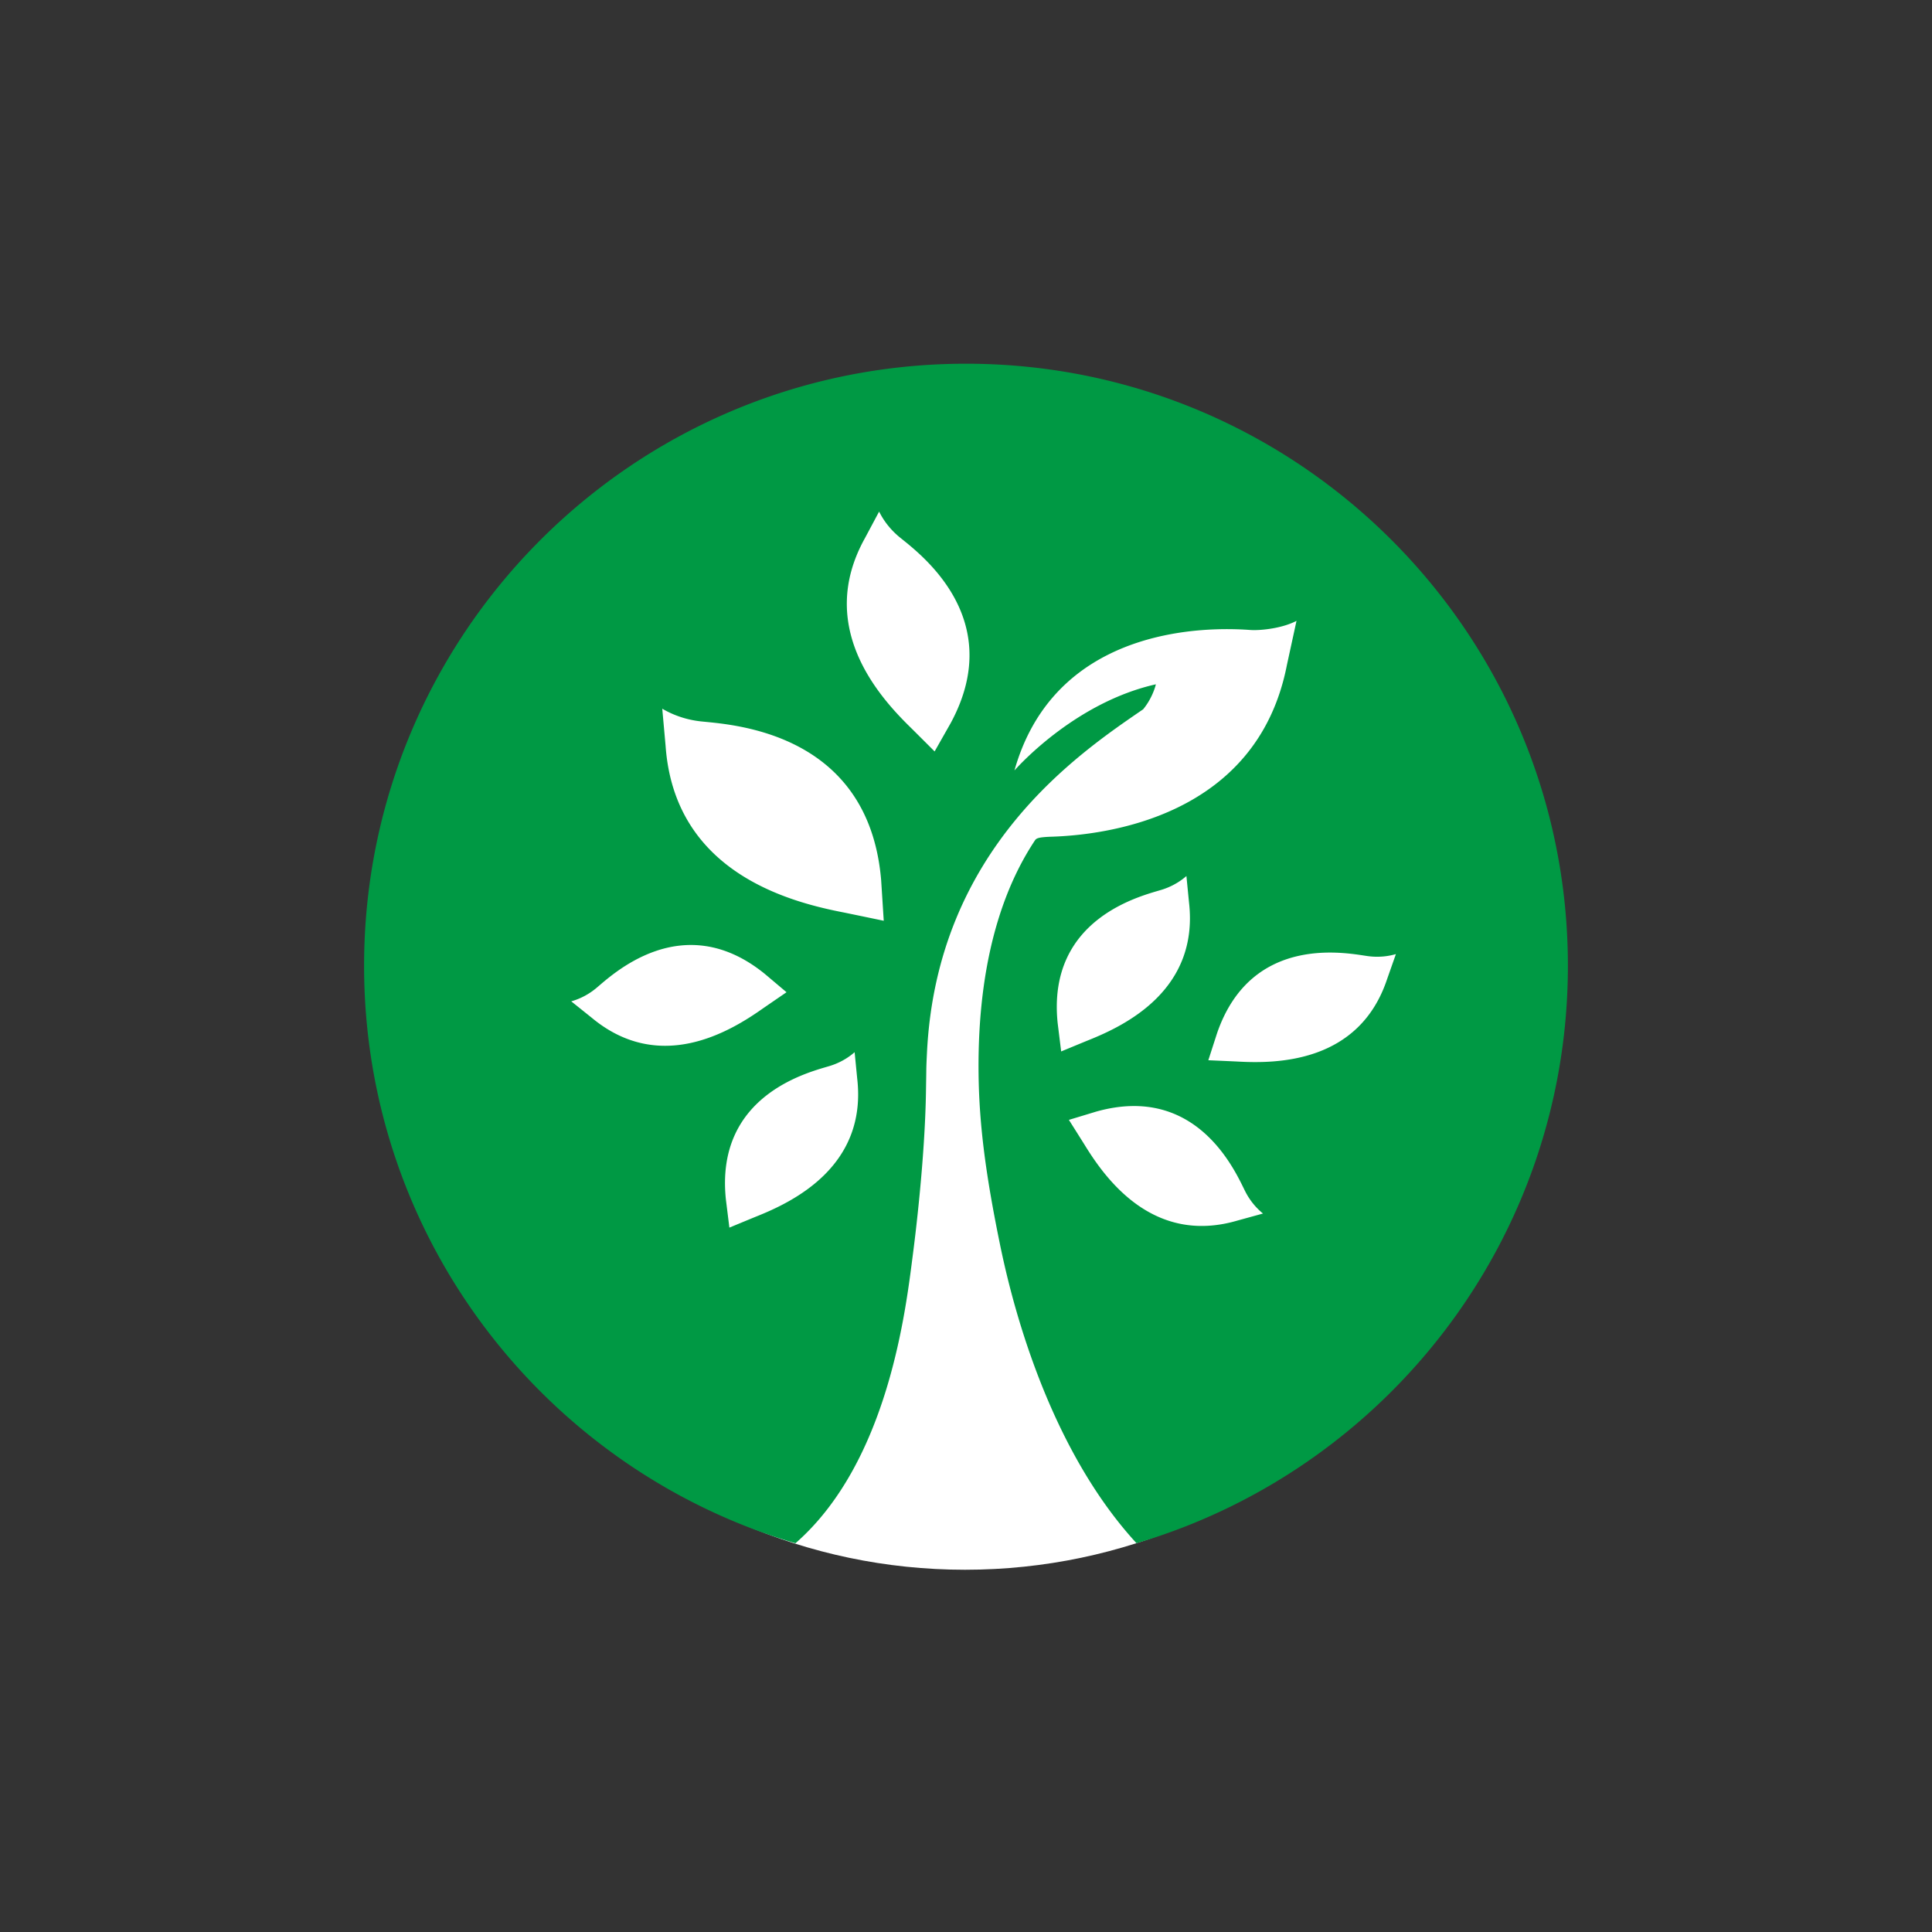 <svg xmlns="http://www.w3.org/2000/svg" width="800" height="800"><rect width="100%" height="100%" fill="#333333" stroke="none"/><path fill="#fff" fill-rule="evenodd" d="M638.245 405.486c0-135.042-106.842-244.514-238.637-244.514S160.972 270.444 160.972 405.486C160.972 540.527 267.812 650 399.608 650c131.795 0 238.637-109.473 238.637-244.514"/><path fill="#094" d="M399.994 150.606c-137.65 0-249.235 111.605-249.235 249.282 0 113.146 75.366 208.686 178.63 239.14l.011-.016c38.75-33.913 45.761-97.71 48.621-119.684.69-5.303 5.014-39.095 5.414-67.974.027-2.008.11-6.365.123-8.048.025-2.45.156-4.781.269-7.157 4.044-84.878 63.13-124.337 89.533-142.45 4.093-4.982 5.263-10.339 5.263-10.344-32.227 7.245-55.49 32.238-58.55 35.658q0-.004.003-.008l-.006.005c14.134-49.95 60.325-58.741 89.193-58.492 2.987.025 5.79.148 8.351.332.537.038 1.148.057 1.816.057 4.683-.016 12.198-1.085 17.425-3.825v.003h.003l-3.973 18.268c-12.394 63.48-76.15 70.41-97.399 71.109 0 0-2.027.038-3.838.244-2.214.25-2.633.731-2.912 1.027a1 1 0 0 0-.12.148c-9.308 14.025-24.064 42.978-23.409 96.952.263 21.623 3.162 42.407 8.606 69.176 3.413 16.781 17.358 82.072 56.793 125.003C573.86 608.557 649.232 513.03 649.232 399.888c-.003-137.677-111.59-249.282-249.238-249.282M245.048 421.45l-8.507-6.817c1.605-.458 5.827-1.76 10.21-5.357 6.061-4.977 35.6-33.88 69.923-6.02l9.011 7.606s-8.786 6.02-10.192 7.004c-13.052 9.144-42.226 27.035-70.445 3.584m68.41 82.163c-1.595.638-11.436 4.716-11.436 4.716l-1.449-11.71c-4.58-43.98 35.77-52.937 43.249-55.3 5.408-1.704 8.805-4.532 10.063-5.628l1.063 10.854c4.227 36.456-26.699 51.127-41.49 57.068m35.254-125.905c-22.246-4.39-69.358-16.715-73.095-68.792l-1.386-15.455c2.052 1.197 7.545 4.25 15.559 5.203 11.082 1.318 69.853 3.165 75.084 65.859l1.07 16.75c0-.002-14.837-3.093-17.232-3.565m44.945-78.27-6.647 11.719s-8.605-8.601-10.005-9.972c-13.01-12.733-39.232-41.733-18.844-78.356l5.866-10.988c.852 1.704 3.2 6.17 8.162 10.336 6.862 5.763 45.522 32.855 21.468 77.26m44.306 124.237c-4.58-43.983 35.767-52.94 43.249-55.3 5.408-1.707 8.805-4.532 10.065-5.628l1.063 10.854c4.225 36.456-26.7 51.13-41.492 57.067-1.592.639-11.436 4.716-11.436 4.716zm74.509 81.719c-35.203 10.355-54.91-17.636-63.274-31.206-.9-1.46-6.586-10.467-6.586-10.467l11.29-3.42c42.556-11.986 58.235 26.265 61.83 33.239 2.6 5.039 5.961 7.908 7.255 8.963zm61.925-100.029c-11.553 34.834-45.78 35.078-61.698 34.217-1.712-.093-12.353-.556-12.353-.556l3.627-11.227c14.408-41.804 54.767-32.89 62.545-31.871 5.621.737 9.895-.392 11.498-.852z"/></svg>